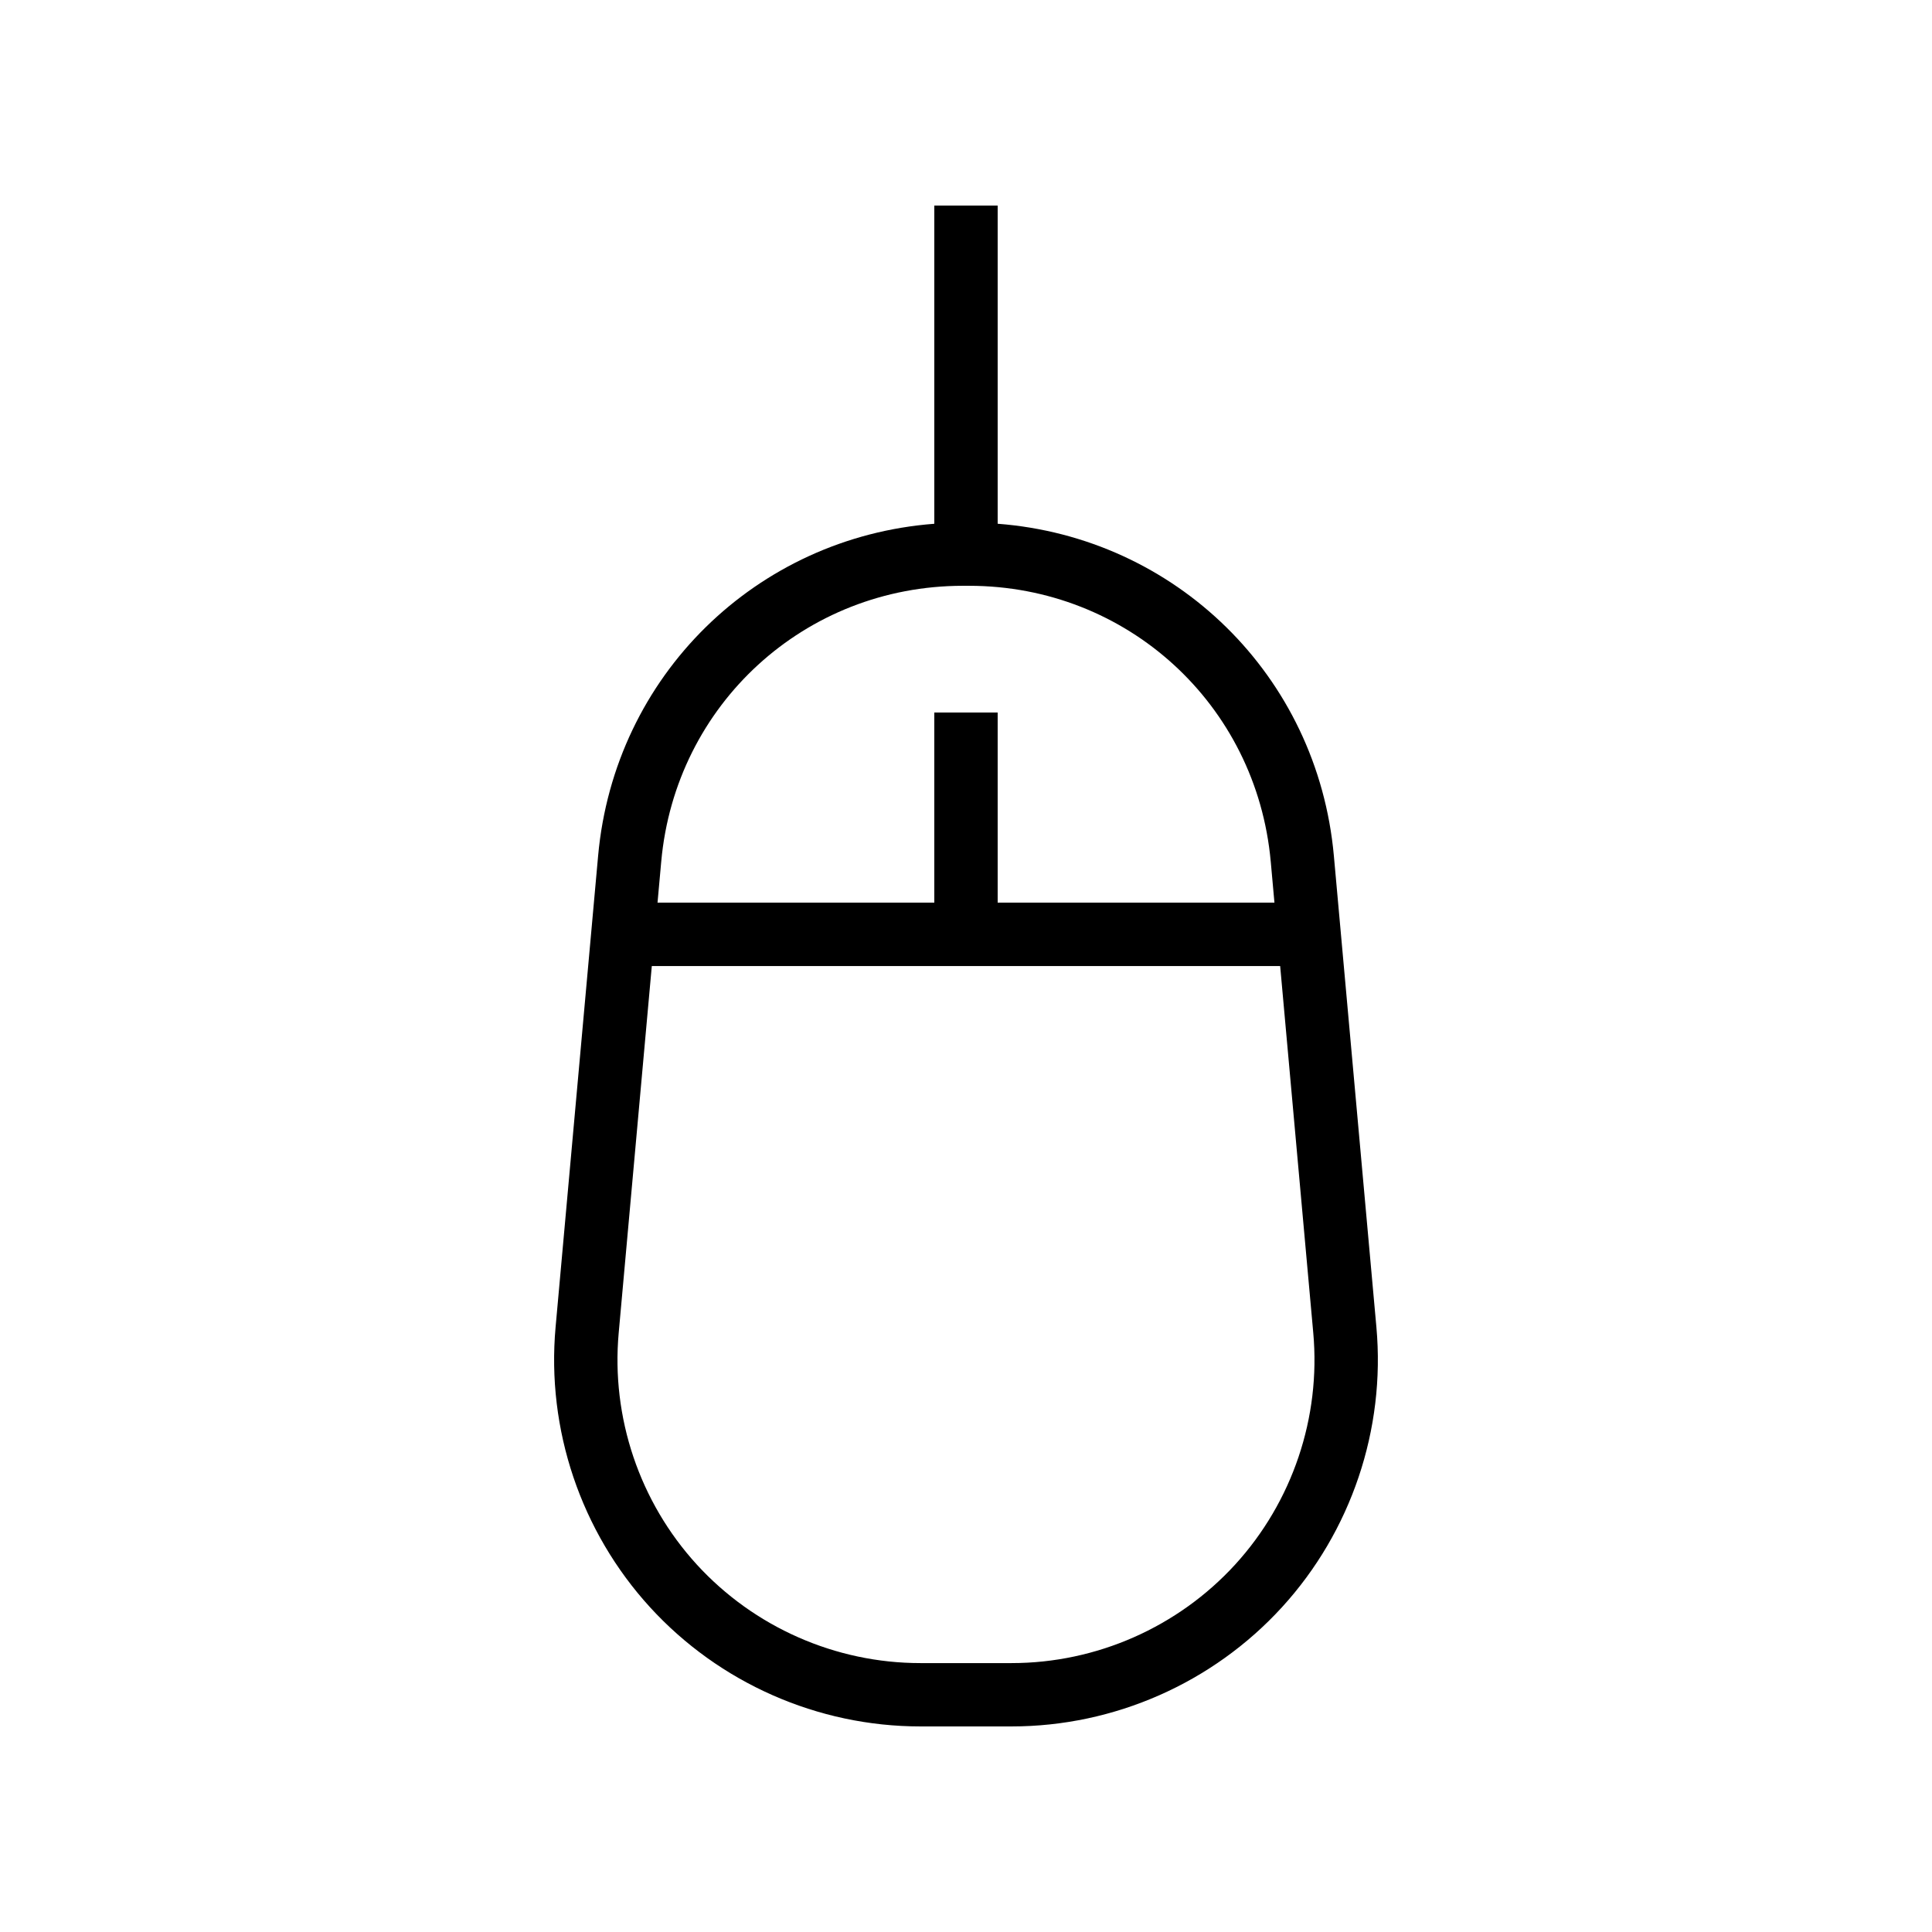 <?xml version="1.0" encoding="UTF-8"?>
<!-- Uploaded to: ICON Repo, www.svgrepo.com, Generator: ICON Repo Mixer Tools -->
<svg fill="#000000" width="800px" height="800px" version="1.1" viewBox="144 144 512 512" xmlns="http://www.w3.org/2000/svg">
 <path d="m391.6 198.48v84.324c-47.078 3.586-84.777 40.184-89.094 88.008l-11.27 124.89c-2.445 27.094 6.68 54.152 25.027 74.234 18.34 20.07 44.453 31.586 71.641 31.586h24.184c27.188 0 53.301-11.512 71.645-31.586 18.348-20.082 27.469-47.141 25.027-74.234l-11.27-124.89c-4.32-47.828-42.02-84.426-89.098-88.012v-84.32zm79.734 360.14c-15.172 16.594-36.766 26.117-59.246 26.117h-24.184c-22.48 0-44.074-9.52-59.246-26.117-15.18-16.613-22.723-38.992-20.695-61.402l8.773-97.211h166.52l8.773 97.211c2.027 22.41-5.519 44.789-20.695 61.402zm9.426-186.3 0.98 10.887h-73.348v-50.383h-16.793v50.383h-73.348l0.984-10.891c3.758-41.66 38.125-73.074 79.941-73.074h1.641c41.812 0 76.18 31.414 79.941 73.078z"/>
</svg>